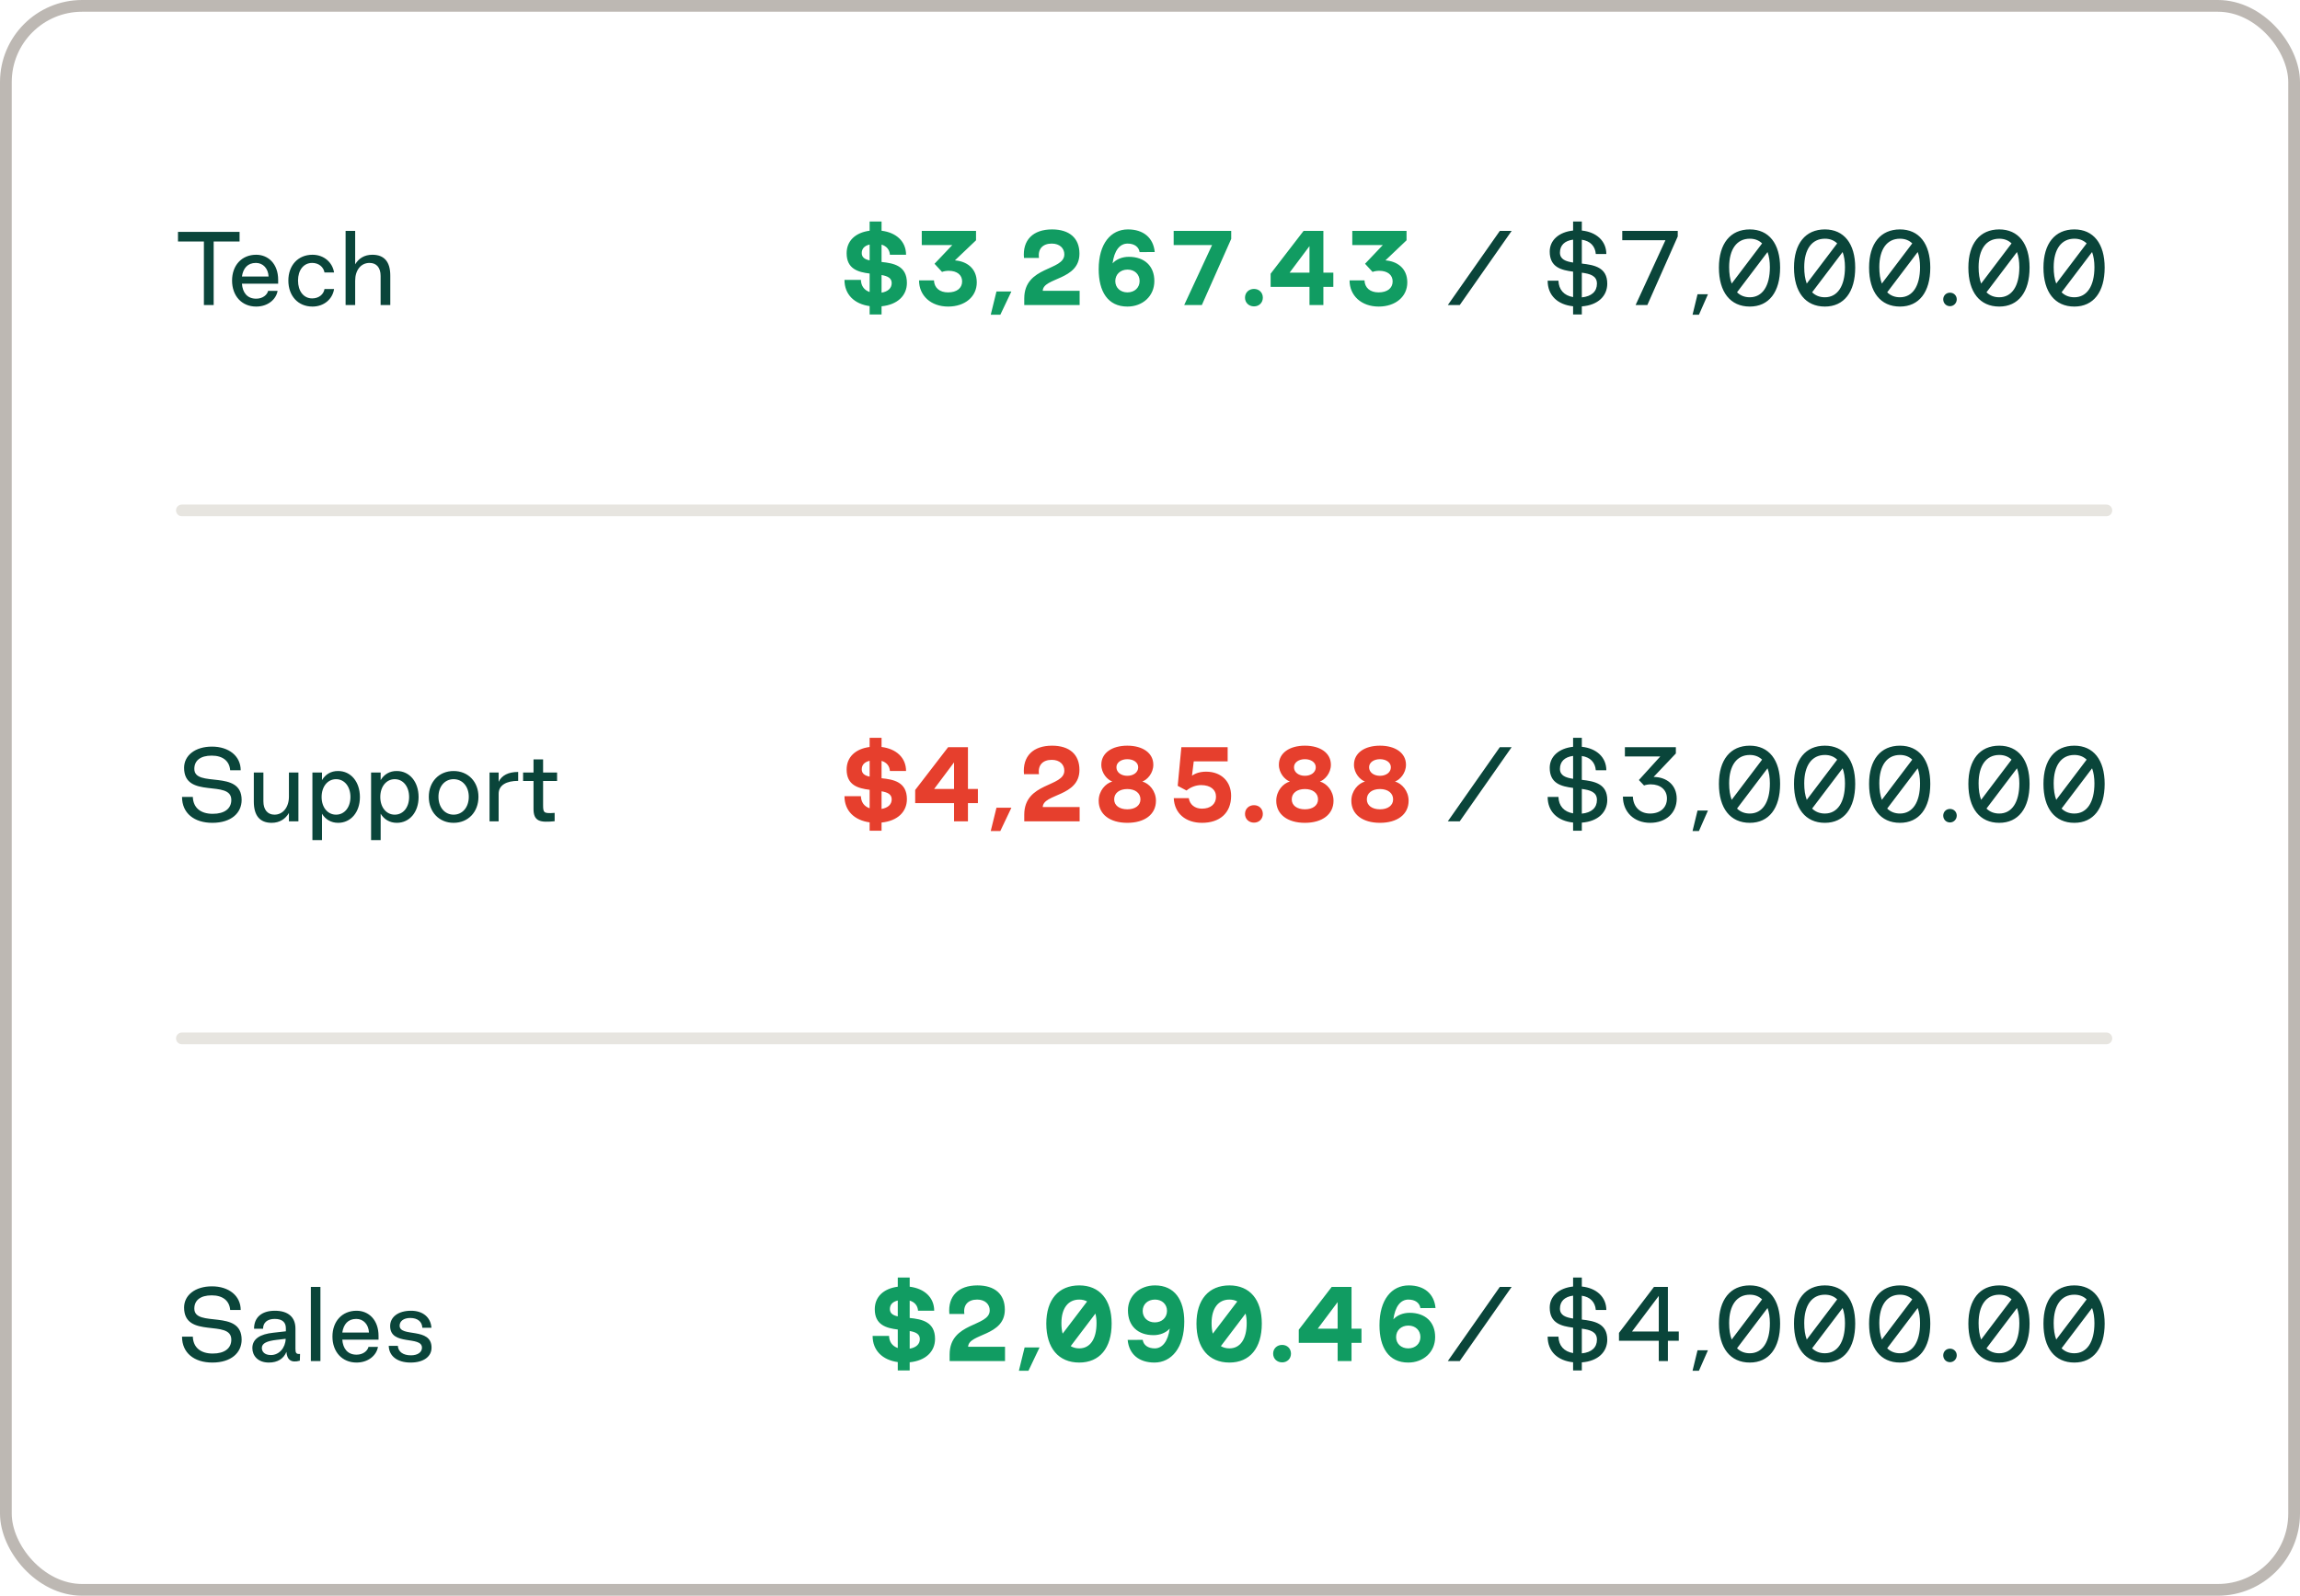<svg viewBox="0 0 196 136" fill="none" xmlns="http://www.w3.org/2000/svg">
<rect x="0.5" y="0.5" width="195" height="135" rx="6.5" stroke="#BDB8B3"/>
<line x1="15.5" y1="43.5" x2="179.5" y2="43.5" stroke="#E7E5E0" stroke-linecap="round"/>
<line x1="15.5" y1="88.5" x2="179.5" y2="88.5" stroke="#E7E5E0" stroke-linecap="round"/>
<path d="M18.208 26H17.376V20.584H15.168V19.76H20.416V20.584H18.208V26ZM21.832 26.128C20.592 26.128 19.776 25.208 19.776 23.912C19.776 22.624 20.592 21.712 21.832 21.712C22.848 21.712 23.704 22.472 23.704 23.856V24.176H20.616C20.672 24.936 21.064 25.456 21.832 25.456C22.392 25.456 22.768 25.128 22.848 24.792H23.656C23.528 25.528 22.816 26.128 21.832 26.128ZM20.616 23.568H22.888C22.856 22.888 22.424 22.408 21.808 22.408C21.096 22.408 20.72 22.872 20.616 23.568ZM26.629 26.128C25.389 26.128 24.573 25.208 24.573 23.912C24.573 22.624 25.389 21.712 26.629 21.712C27.605 21.712 28.333 22.36 28.469 23.224H27.653C27.573 22.76 27.165 22.408 26.605 22.408C25.869 22.408 25.397 23.024 25.397 23.912C25.397 24.808 25.869 25.432 26.605 25.432C27.173 25.432 27.581 25.088 27.653 24.632H28.469C28.341 25.488 27.613 26.128 26.629 26.128ZM30.267 26H29.451V19.68H30.267V22.528C30.563 22.032 31.043 21.712 31.731 21.712C32.739 21.712 33.259 22.304 33.259 23.488V26H32.435V23.52C32.435 22.824 32.099 22.408 31.491 22.408C30.755 22.408 30.267 23.024 30.267 23.92V26Z" fill="#0A453A"/>
<path d="M18.096 70.128C16.552 70.128 15.512 69.312 15.512 67.92H16.432C16.464 68.824 17.072 69.36 18.128 69.36C19.144 69.36 19.712 68.912 19.712 68.176C19.712 66.392 15.688 68.144 15.688 65.44C15.688 64.384 16.632 63.632 18.064 63.632C19.504 63.632 20.512 64.44 20.512 65.648H19.616C19.552 64.864 18.992 64.4 18.04 64.4C17.088 64.4 16.56 64.816 16.56 65.528C16.56 67.192 20.592 65.528 20.592 68.176C20.592 69.296 19.696 70.128 18.096 70.128ZM24.622 65.84H25.43V70H24.622V69.288C24.326 69.792 23.838 70.128 23.15 70.128C22.142 70.128 21.63 69.512 21.63 68.32V65.84H22.446V68.296C22.446 68.992 22.79 69.432 23.39 69.432C24.126 69.432 24.622 68.784 24.622 67.896V65.84ZM27.439 71.6H26.623V65.84H27.439V66.488C27.727 66 28.207 65.704 28.815 65.712C29.903 65.712 30.671 66.632 30.671 67.936C30.671 69.216 29.903 70.128 28.815 70.128C28.207 70.128 27.727 69.832 27.439 69.352V71.6ZM28.639 69.432C29.359 69.432 29.863 68.808 29.863 67.928C29.863 67.04 29.359 66.408 28.639 66.408C27.919 66.408 27.407 67.04 27.407 67.928C27.407 68.808 27.919 69.432 28.639 69.432ZM32.439 71.6H31.623V65.84H32.439V66.488C32.727 66 33.207 65.704 33.815 65.712C34.903 65.712 35.671 66.632 35.671 67.936C35.671 69.216 34.903 70.128 33.815 70.128C33.207 70.128 32.727 69.832 32.439 69.352V71.6ZM33.639 69.432C34.359 69.432 34.863 68.808 34.863 67.928C34.863 67.04 34.359 66.408 33.639 66.408C32.919 66.408 32.407 67.04 32.407 67.928C32.407 68.808 32.919 69.432 33.639 69.432ZM38.653 70.128C37.421 70.128 36.541 69.208 36.541 67.912C36.541 66.624 37.421 65.712 38.653 65.712C39.893 65.712 40.773 66.624 40.773 67.912C40.773 69.208 39.893 70.128 38.653 70.128ZM38.653 69.432C39.413 69.432 39.949 68.8 39.949 67.912C39.949 67.032 39.413 66.408 38.653 66.408C37.901 66.408 37.365 67.032 37.365 67.912C37.365 68.8 37.901 69.432 38.653 69.432ZM42.493 70H41.717V65.84H42.493V66.632C42.765 66.072 43.333 65.792 44.157 65.792V66.552C43.173 66.552 42.493 66.904 42.493 67.656V70ZM47.265 69.28V69.992C46.073 70.104 45.441 70.056 45.465 68.88V66.56H44.577V65.84H45.465V64.72H46.281V65.84H47.473V66.56H46.281V68.576C46.281 69.264 46.313 69.352 47.265 69.28Z" fill="#0A453A"/>
<path d="M18.096 116.128C16.552 116.128 15.512 115.312 15.512 113.92H16.432C16.464 114.824 17.072 115.36 18.128 115.36C19.144 115.36 19.712 114.912 19.712 114.176C19.712 112.392 15.688 114.144 15.688 111.44C15.688 110.384 16.632 109.632 18.064 109.632C19.504 109.632 20.512 110.44 20.512 111.648H19.616C19.552 110.864 18.992 110.4 18.04 110.4C17.088 110.4 16.56 110.816 16.56 111.528C16.56 113.192 20.592 111.528 20.592 114.176C20.592 115.296 19.696 116.128 18.096 116.128ZM22.913 116.128C21.961 116.128 21.505 115.528 21.505 114.896C21.505 114.128 22.137 113.704 23.305 113.584L24.361 113.464V113.224C24.369 112.712 24.073 112.408 23.409 112.408C22.777 112.408 22.417 112.728 22.417 113.248H21.649C21.649 112.28 22.297 111.712 23.425 111.712C24.569 111.712 25.177 112.272 25.177 113.224V114.96C25.177 115.304 25.241 115.424 25.569 115.392L25.553 115.968C24.793 116.184 24.457 115.872 24.409 115.216C24.177 115.792 23.665 116.128 22.913 116.128ZM23.089 115.488C23.785 115.488 24.321 114.88 24.345 114.104L23.593 114.192C22.745 114.288 22.313 114.488 22.313 114.88C22.313 115.168 22.513 115.488 23.089 115.488ZM27.306 116H26.49V109.68H27.306V116ZM30.386 116.128C29.146 116.128 28.33 115.208 28.33 113.912C28.33 112.624 29.146 111.712 30.386 111.712C31.402 111.712 32.258 112.472 32.258 113.856V114.176H29.17C29.226 114.936 29.618 115.456 30.386 115.456C30.946 115.456 31.322 115.128 31.402 114.792H32.21C32.082 115.528 31.37 116.128 30.386 116.128ZM29.17 113.568H31.442C31.41 112.888 30.978 112.408 30.362 112.408C29.65 112.408 29.274 112.872 29.17 113.568ZM34.991 116.128C33.863 116.128 33.151 115.584 33.127 114.704H33.903C33.935 115.216 34.359 115.512 35.023 115.512C35.615 115.512 35.959 115.232 35.959 114.864C35.959 113.808 33.247 114.744 33.247 113.016C33.247 112.248 33.927 111.712 35.031 111.712C36.039 111.712 36.703 112.272 36.767 113.16H35.991C35.967 112.64 35.583 112.328 34.959 112.328C34.391 112.328 34.055 112.608 34.055 112.984C34.055 114 36.775 113.08 36.775 114.856C36.775 115.624 36.095 116.128 34.991 116.128Z" fill="#0A453A"/>
<path d="M77.284 24.112C77.284 25.184 76.492 25.968 75.124 26.104V26.8H74.108V26.088C72.82 25.912 71.964 25.112 71.964 23.856H73.364C73.38 24.368 73.644 24.728 74.108 24.888V23.312C73.132 23.192 72.148 22.928 72.148 21.584C72.148 20.528 72.892 19.824 74.108 19.664V18.88H75.124V19.664C76.372 19.816 77.212 20.576 77.212 21.712H75.836C75.804 21.28 75.556 20.976 75.124 20.848V22.328C76.156 22.432 77.284 22.648 77.284 24.112ZM73.436 21.568C73.436 21.944 73.708 22.104 74.108 22.192V20.84C73.668 20.944 73.436 21.192 73.436 21.568ZM75.124 23.44V24.944C75.684 24.848 75.988 24.552 75.988 24.128C75.988 23.688 75.628 23.528 75.124 23.44ZM80.798 26.128C79.334 26.128 78.318 25.2 78.318 23.896H79.59C79.614 24.528 80.07 24.92 80.79 24.92C81.534 24.92 81.99 24.56 81.99 23.984C81.99 23.432 81.558 23.08 80.846 23.08C80.654 23.08 80.438 23.112 80.278 23.176L79.638 22.48L81.15 20.888H78.55V19.68H83.174V20.48L81.374 22.192C82.342 22.264 83.238 22.832 83.238 24.072C83.238 25.28 82.238 26.128 80.798 26.128ZM85.245 26.824H84.429L84.917 24.84H86.189L85.245 26.824ZM92.004 26H87.284V25.44C87.284 22.648 90.7 23.104 90.7 21.68C90.7 21.168 90.316 20.76 89.628 20.76C88.86 20.76 88.428 21.216 88.54 21.984H87.26C87.124 20.456 88.036 19.552 89.652 19.552C91.124 19.552 91.988 20.288 91.988 21.616C91.988 23.904 88.892 23.632 88.86 24.784H92.004V26ZM96.075 26.128C94.395 26.128 93.627 24.832 93.627 22.944C93.627 20.768 94.659 19.552 96.123 19.552C97.443 19.552 98.291 20.272 98.403 21.48L97.115 21.488C97.043 21.032 96.659 20.76 96.091 20.76C95.411 20.76 94.955 21.368 94.811 22.448C95.123 22.096 95.635 21.888 96.195 21.888C97.539 21.888 98.371 22.68 98.371 23.952C98.371 25.248 97.363 26.128 96.075 26.128ZM96.075 24.92C96.683 24.92 97.115 24.52 97.115 23.952C97.115 23.384 96.691 22.976 96.091 22.976C95.475 22.976 95.043 23.384 95.043 23.96C95.043 24.52 95.475 24.92 96.075 24.92ZM102.417 26H100.913L103.289 20.888H100.017V19.68H104.921V20.36L102.417 26ZM106.863 26.112C106.424 26.112 106.096 25.8 106.096 25.368C106.096 24.936 106.424 24.624 106.863 24.624C107.296 24.624 107.616 24.936 107.616 25.368C107.616 25.8 107.296 26.112 106.863 26.112ZM112.775 26H111.591V24.448H108.279V23.328L111.087 19.68H112.775V23.24H113.623V24.448H112.775V26ZM111.591 20.976L109.895 23.24H111.591V20.976ZM117.486 26.128C116.022 26.128 115.006 25.2 115.006 23.896H116.278C116.302 24.528 116.758 24.92 117.478 24.92C118.222 24.92 118.678 24.56 118.678 23.984C118.678 23.432 118.246 23.08 117.534 23.08C117.342 23.08 117.126 23.112 116.966 23.176L116.326 22.48L117.838 20.888H115.238V19.68H119.862V20.48L118.062 22.192C119.03 22.264 119.926 22.832 119.926 24.072C119.926 25.28 118.926 26.128 117.486 26.128Z" fill="#119C62"/>
<path d="M128.819 19.68L124.395 26H123.379L127.811 19.68H128.819ZM136.967 24.176C136.967 25.216 136.191 26.008 134.799 26.112V26.8H134.055V26.104C132.743 25.968 131.887 25.184 131.887 23.92H132.807C132.831 24.688 133.279 25.192 134.055 25.32V23.152C133.055 23.024 132.063 22.784 132.063 21.44C132.063 20.48 132.839 19.776 134.055 19.648V18.88H134.799V19.648C136.047 19.776 136.887 20.544 136.887 21.648H135.991C135.935 20.976 135.519 20.536 134.799 20.432V22.464C135.855 22.584 136.967 22.784 136.967 24.176ZM132.935 21.528C132.935 22.104 133.423 22.28 134.055 22.376V20.424C133.327 20.52 132.935 20.912 132.935 21.528ZM134.799 23.24V25.344C135.631 25.264 136.087 24.84 136.087 24.176C136.087 23.504 135.511 23.336 134.799 23.24ZM140.381 26H139.381L141.925 20.472H138.245V19.68H142.973V20.152L140.381 26ZM144.779 26.824H144.235L144.659 25.08H145.547L144.779 26.824ZM149.113 19.552C150.737 19.552 151.697 20.76 151.697 22.808C151.697 24.896 150.737 26.128 149.113 26.128C147.457 26.128 146.481 24.896 146.481 22.808C146.481 20.76 147.457 19.552 149.113 19.552ZM149.113 20.344C148.001 20.344 147.353 21.248 147.353 22.768C147.353 23.312 147.425 23.784 147.569 24.168L150.161 20.744C149.889 20.48 149.537 20.344 149.113 20.344ZM149.113 25.336C150.185 25.336 150.825 24.384 150.825 22.768C150.825 22.272 150.753 21.832 150.625 21.48L148.025 24.912C148.313 25.192 148.673 25.336 149.113 25.336ZM155.512 19.552C157.136 19.552 158.096 20.76 158.096 22.808C158.096 24.896 157.136 26.128 155.512 26.128C153.856 26.128 152.88 24.896 152.88 22.808C152.88 20.76 153.856 19.552 155.512 19.552ZM155.512 20.344C154.4 20.344 153.752 21.248 153.752 22.768C153.752 23.312 153.824 23.784 153.968 24.168L156.56 20.744C156.288 20.48 155.936 20.344 155.512 20.344ZM155.512 25.336C156.584 25.336 157.224 24.384 157.224 22.768C157.224 22.272 157.152 21.832 157.024 21.48L154.424 24.912C154.712 25.192 155.072 25.336 155.512 25.336ZM161.91 19.552C163.534 19.552 164.494 20.76 164.494 22.808C164.494 24.896 163.534 26.128 161.91 26.128C160.254 26.128 159.278 24.896 159.278 22.808C159.278 20.76 160.254 19.552 161.91 19.552ZM161.91 20.344C160.798 20.344 160.15 21.248 160.15 22.768C160.15 23.312 160.222 23.784 160.366 24.168L162.958 20.744C162.686 20.48 162.334 20.344 161.91 20.344ZM161.91 25.336C162.982 25.336 163.622 24.384 163.622 22.768C163.622 22.272 163.55 21.832 163.422 21.48L160.822 24.912C161.11 25.192 161.47 25.336 161.91 25.336ZM166.173 26.096C165.845 26.096 165.597 25.84 165.597 25.512C165.597 25.192 165.845 24.944 166.173 24.944C166.501 24.944 166.749 25.192 166.749 25.512C166.749 25.84 166.485 26.096 166.173 26.096ZM170.371 19.552C171.995 19.552 172.955 20.76 172.955 22.808C172.955 24.896 171.995 26.128 170.371 26.128C168.715 26.128 167.739 24.896 167.739 22.808C167.739 20.76 168.715 19.552 170.371 19.552ZM170.371 20.344C169.259 20.344 168.611 21.248 168.611 22.768C168.611 23.312 168.683 23.784 168.827 24.168L171.419 20.744C171.147 20.48 170.795 20.344 170.371 20.344ZM170.371 25.336C171.443 25.336 172.083 24.384 172.083 22.768C172.083 22.272 172.011 21.832 171.883 21.48L169.283 24.912C169.571 25.192 169.931 25.336 170.371 25.336ZM176.77 19.552C178.394 19.552 179.354 20.76 179.354 22.808C179.354 24.896 178.394 26.128 176.77 26.128C175.114 26.128 174.138 24.896 174.138 22.808C174.138 20.76 175.114 19.552 176.77 19.552ZM176.77 20.344C175.658 20.344 175.01 21.248 175.01 22.768C175.01 23.312 175.082 23.784 175.226 24.168L177.818 20.744C177.546 20.48 177.194 20.344 176.77 20.344ZM176.77 25.336C177.842 25.336 178.482 24.384 178.482 22.768C178.482 22.272 178.41 21.832 178.282 21.48L175.682 24.912C175.97 25.192 176.33 25.336 176.77 25.336Z" fill="#0A453A"/>
<path d="M79.682 114.112C79.682 115.184 78.89 115.968 77.522 116.104V116.8H76.506V116.088C75.218 115.912 74.362 115.112 74.362 113.856H75.762C75.778 114.368 76.042 114.728 76.506 114.888V113.312C75.53 113.192 74.546 112.928 74.546 111.584C74.546 110.528 75.29 109.824 76.506 109.664V108.88H77.522V109.664C78.77 109.816 79.61 110.576 79.61 111.712H78.234C78.202 111.28 77.954 110.976 77.522 110.848V112.328C78.554 112.432 79.682 112.648 79.682 114.112ZM75.834 111.568C75.834 111.944 76.106 112.104 76.506 112.192V110.84C76.066 110.944 75.834 111.192 75.834 111.568ZM77.522 113.44V114.944C78.082 114.848 78.386 114.552 78.386 114.128C78.386 113.688 78.026 113.528 77.522 113.44ZM85.645 116H80.925V115.44C80.925 112.648 84.341 113.104 84.341 111.68C84.341 111.168 83.957 110.76 83.269 110.76C82.501 110.76 82.069 111.216 82.181 111.984H80.901C80.765 110.456 81.677 109.552 83.293 109.552C84.765 109.552 85.629 110.288 85.629 111.616C85.629 113.904 82.533 113.632 82.501 114.784H85.645V116ZM87.643 116.824H86.827L87.315 114.84H88.587L87.643 116.824ZM91.971 109.552C93.707 109.552 94.731 110.76 94.731 112.808C94.731 114.896 93.707 116.128 91.971 116.128C90.211 116.128 89.163 114.896 89.163 112.808C89.163 110.76 90.211 109.552 91.971 109.552ZM91.971 110.76C91.019 110.76 90.451 111.504 90.451 112.768C90.451 113.104 90.483 113.4 90.555 113.664L92.643 110.92C92.451 110.816 92.227 110.76 91.971 110.76ZM91.971 114.92C92.899 114.92 93.443 114.12 93.443 112.768C93.443 112.464 93.411 112.192 93.347 111.952L91.243 114.728C91.451 114.856 91.699 114.92 91.971 114.92ZM98.377 116.128C97.049 116.128 96.209 115.408 96.097 114.2L97.377 114.192C97.449 114.648 97.833 114.92 98.409 114.92C99.065 114.92 99.537 114.296 99.681 113.232C99.369 113.584 98.857 113.792 98.305 113.792C96.953 113.792 96.121 113 96.121 111.68C96.121 110.432 97.129 109.552 98.425 109.552C100.097 109.552 100.921 110.792 100.921 112.632C100.921 114.856 99.833 116.128 98.377 116.128ZM98.409 112.704C99.017 112.704 99.449 112.296 99.449 111.72C99.449 111.16 99.025 110.76 98.425 110.76C97.809 110.76 97.377 111.16 97.377 111.728C97.377 112.296 97.801 112.704 98.409 112.704ZM104.768 109.552C106.504 109.552 107.528 110.76 107.528 112.808C107.528 114.896 106.504 116.128 104.768 116.128C103.008 116.128 101.96 114.896 101.96 112.808C101.96 110.76 103.008 109.552 104.768 109.552ZM104.768 110.76C103.816 110.76 103.248 111.504 103.248 112.768C103.248 113.104 103.28 113.4 103.352 113.664L105.44 110.92C105.248 110.816 105.024 110.76 104.768 110.76ZM104.768 114.92C105.696 114.92 106.24 114.12 106.24 112.768C106.24 112.464 106.207 112.192 106.144 111.952L104.039 114.728C104.248 114.856 104.496 114.92 104.768 114.92ZM109.262 116.112C108.822 116.112 108.494 115.8 108.494 115.368C108.494 114.936 108.822 114.624 109.262 114.624C109.694 114.624 110.014 114.936 110.014 115.368C110.014 115.8 109.694 116.112 109.262 116.112ZM115.174 116H113.99V114.448H110.678V113.328L113.486 109.68H115.174V113.24H116.022V114.448H115.174V116ZM113.99 110.976L112.294 113.24H113.99V110.976ZM120.004 116.128C118.324 116.128 117.556 114.832 117.556 112.944C117.556 110.768 118.588 109.552 120.052 109.552C121.372 109.552 122.22 110.272 122.332 111.48L121.044 111.488C120.972 111.032 120.588 110.76 120.02 110.76C119.34 110.76 118.884 111.368 118.74 112.448C119.052 112.096 119.564 111.888 120.124 111.888C121.468 111.888 122.3 112.68 122.3 113.952C122.3 115.248 121.292 116.128 120.004 116.128ZM120.004 114.92C120.612 114.92 121.044 114.52 121.044 113.952C121.044 113.384 120.62 112.976 120.02 112.976C119.404 112.976 118.972 113.384 118.972 113.96C118.972 114.52 119.404 114.92 120.004 114.92Z" fill="#119C62"/>
<path d="M128.819 109.68L124.395 116H123.379L127.811 109.68H128.819ZM136.967 114.176C136.967 115.216 136.191 116.008 134.799 116.112V116.8H134.055V116.104C132.743 115.968 131.887 115.184 131.887 113.92H132.807C132.831 114.688 133.279 115.192 134.055 115.32V113.152C133.055 113.024 132.063 112.784 132.063 111.44C132.063 110.48 132.839 109.776 134.055 109.648V108.88H134.799V109.648C136.047 109.776 136.887 110.544 136.887 111.648H135.991C135.935 110.976 135.519 110.536 134.799 110.432V112.464C135.855 112.584 136.967 112.784 136.967 114.176ZM132.935 111.528C132.935 112.104 133.423 112.28 134.055 112.376V110.424C133.327 110.52 132.935 110.912 132.935 111.528ZM134.799 113.24V115.344C135.631 115.264 136.087 114.84 136.087 114.176C136.087 113.504 135.511 113.336 134.799 113.24ZM142.133 116H141.357V114.272H137.965V113.6L140.949 109.68H142.133V113.48H143.061V114.272H142.133V116ZM141.357 110.448L139.077 113.48H141.357V110.448ZM144.779 116.824H144.235L144.659 115.08H145.547L144.779 116.824ZM149.113 109.552C150.737 109.552 151.697 110.76 151.697 112.808C151.697 114.896 150.737 116.128 149.113 116.128C147.457 116.128 146.481 114.896 146.481 112.808C146.481 110.76 147.457 109.552 149.113 109.552ZM149.113 110.344C148.001 110.344 147.353 111.248 147.353 112.768C147.353 113.312 147.425 113.784 147.569 114.168L150.161 110.744C149.889 110.48 149.537 110.344 149.113 110.344ZM149.113 115.336C150.185 115.336 150.825 114.384 150.825 112.768C150.825 112.272 150.753 111.832 150.625 111.48L148.025 114.912C148.313 115.192 148.673 115.336 149.113 115.336ZM155.512 109.552C157.136 109.552 158.096 110.76 158.096 112.808C158.096 114.896 157.136 116.128 155.512 116.128C153.856 116.128 152.88 114.896 152.88 112.808C152.88 110.76 153.856 109.552 155.512 109.552ZM155.512 110.344C154.4 110.344 153.752 111.248 153.752 112.768C153.752 113.312 153.824 113.784 153.968 114.168L156.56 110.744C156.288 110.48 155.936 110.344 155.512 110.344ZM155.512 115.336C156.584 115.336 157.224 114.384 157.224 112.768C157.224 112.272 157.152 111.832 157.024 111.48L154.424 114.912C154.712 115.192 155.072 115.336 155.512 115.336ZM161.91 109.552C163.534 109.552 164.494 110.76 164.494 112.808C164.494 114.896 163.534 116.128 161.91 116.128C160.254 116.128 159.278 114.896 159.278 112.808C159.278 110.76 160.254 109.552 161.91 109.552ZM161.91 110.344C160.798 110.344 160.15 111.248 160.15 112.768C160.15 113.312 160.222 113.784 160.366 114.168L162.958 110.744C162.686 110.48 162.334 110.344 161.91 110.344ZM161.91 115.336C162.982 115.336 163.622 114.384 163.622 112.768C163.622 112.272 163.55 111.832 163.422 111.48L160.822 114.912C161.11 115.192 161.47 115.336 161.91 115.336ZM166.173 116.096C165.845 116.096 165.597 115.84 165.597 115.512C165.597 115.192 165.845 114.944 166.173 114.944C166.501 114.944 166.749 115.192 166.749 115.512C166.749 115.84 166.485 116.096 166.173 116.096ZM170.371 109.552C171.995 109.552 172.955 110.76 172.955 112.808C172.955 114.896 171.995 116.128 170.371 116.128C168.715 116.128 167.739 114.896 167.739 112.808C167.739 110.76 168.715 109.552 170.371 109.552ZM170.371 110.344C169.259 110.344 168.611 111.248 168.611 112.768C168.611 113.312 168.683 113.784 168.827 114.168L171.419 110.744C171.147 110.48 170.795 110.344 170.371 110.344ZM170.371 115.336C171.443 115.336 172.083 114.384 172.083 112.768C172.083 112.272 172.011 111.832 171.883 111.48L169.283 114.912C169.571 115.192 169.931 115.336 170.371 115.336ZM176.77 109.552C178.394 109.552 179.354 110.76 179.354 112.808C179.354 114.896 178.394 116.128 176.77 116.128C175.114 116.128 174.138 114.896 174.138 112.808C174.138 110.76 175.114 109.552 176.77 109.552ZM176.77 110.344C175.658 110.344 175.01 111.248 175.01 112.768C175.01 113.312 175.082 113.784 175.226 114.168L177.818 110.744C177.546 110.48 177.194 110.344 176.77 110.344ZM176.77 115.336C177.842 115.336 178.482 114.384 178.482 112.768C178.482 112.272 178.41 111.832 178.282 111.48L175.682 114.912C175.97 115.192 176.33 115.336 176.77 115.336Z" fill="#0A453A"/>
<path d="M77.284 68.112C77.284 69.184 76.492 69.968 75.124 70.104V70.8H74.108V70.088C72.82 69.912 71.964 69.112 71.964 67.856H73.364C73.38 68.368 73.644 68.728 74.108 68.888V67.312C73.132 67.192 72.148 66.928 72.148 65.584C72.148 64.528 72.892 63.824 74.108 63.664V62.88H75.124V63.664C76.372 63.816 77.212 64.576 77.212 65.712H75.836C75.804 65.28 75.556 64.976 75.124 64.848V66.328C76.156 66.432 77.284 66.648 77.284 68.112ZM73.436 65.568C73.436 65.944 73.708 66.104 74.108 66.192V64.84C73.668 64.944 73.436 65.192 73.436 65.568ZM75.124 67.44V68.944C75.684 68.848 75.988 68.552 75.988 68.128C75.988 67.688 75.628 67.528 75.124 67.44ZM82.486 70H81.302V68.448H77.99V67.328L80.798 63.68H82.486V67.24H83.334V68.448H82.486V70ZM81.302 64.976L79.606 67.24H81.302V64.976ZM85.245 70.824H84.429L84.917 68.84H86.189L85.245 70.824ZM92.004 70H87.284V69.44C87.284 66.648 90.7 67.104 90.7 65.68C90.7 65.168 90.316 64.76 89.628 64.76C88.86 64.76 88.428 65.216 88.54 65.984H87.26C87.124 64.456 88.036 63.552 89.652 63.552C91.124 63.552 91.988 64.288 91.988 65.616C91.988 67.904 88.892 67.632 88.86 68.784H92.004V70ZM96.067 70.128C94.587 70.128 93.627 69.408 93.627 68.248C93.627 67.4 94.211 66.768 94.787 66.608C94.379 66.464 93.851 65.912 93.851 65.176C93.851 64.176 94.755 63.552 96.067 63.552C97.379 63.552 98.283 64.176 98.283 65.176C98.283 65.912 97.755 66.464 97.347 66.608C97.923 66.768 98.507 67.4 98.507 68.248C98.507 69.408 97.547 70.128 96.067 70.128ZM96.067 66.12C96.587 66.12 96.995 65.832 96.995 65.392C96.995 64.976 96.587 64.704 96.067 64.704C95.547 64.704 95.139 64.976 95.139 65.392C95.139 65.832 95.547 66.12 96.067 66.12ZM96.067 68.976C96.739 68.976 97.187 68.648 97.187 68.128C97.187 67.592 96.739 67.248 96.067 67.248C95.395 67.248 94.947 67.592 94.947 68.128C94.947 68.648 95.395 68.976 96.067 68.976ZM102.433 70.128C101.033 70.128 100.081 69.32 100.025 68.024H101.305C101.385 68.568 101.817 68.92 102.425 68.92C103.177 68.92 103.625 68.52 103.625 67.904C103.625 67.296 103.145 66.912 102.353 66.912C101.905 66.912 101.441 67.096 101.113 67.376L100.361 66.976L100.673 63.68H104.617V64.888H101.729L101.577 66.112C101.881 65.896 102.281 65.768 102.785 65.768C104.081 65.768 104.913 66.616 104.913 67.824C104.913 69.312 103.921 70.128 102.433 70.128ZM106.863 70.112C106.424 70.112 106.096 69.8 106.096 69.368C106.096 68.936 106.424 68.624 106.863 68.624C107.296 68.624 107.616 68.936 107.616 69.368C107.616 69.8 107.296 70.112 106.863 70.112ZM111.199 70.128C109.719 70.128 108.759 69.408 108.759 68.248C108.759 67.4 109.343 66.768 109.919 66.608C109.511 66.464 108.983 65.912 108.983 65.176C108.983 64.176 109.887 63.552 111.199 63.552C112.511 63.552 113.415 64.176 113.415 65.176C113.415 65.912 112.887 66.464 112.479 66.608C113.055 66.768 113.639 67.4 113.639 68.248C113.639 69.408 112.679 70.128 111.199 70.128ZM111.199 66.12C111.719 66.12 112.127 65.832 112.127 65.392C112.127 64.976 111.719 64.704 111.199 64.704C110.679 64.704 110.271 64.976 110.271 65.392C110.271 65.832 110.679 66.12 111.199 66.12ZM111.199 68.976C111.871 68.976 112.319 68.648 112.319 68.128C112.319 67.592 111.871 67.248 111.199 67.248C110.527 67.248 110.079 67.592 110.079 68.128C110.079 68.648 110.527 68.976 111.199 68.976ZM117.598 70.128C116.118 70.128 115.158 69.408 115.158 68.248C115.158 67.4 115.742 66.768 116.318 66.608C115.91 66.464 115.382 65.912 115.382 65.176C115.382 64.176 116.286 63.552 117.598 63.552C118.91 63.552 119.814 64.176 119.814 65.176C119.814 65.912 119.286 66.464 118.878 66.608C119.454 66.768 120.038 67.4 120.038 68.248C120.038 69.408 119.078 70.128 117.598 70.128ZM117.598 66.12C118.118 66.12 118.526 65.832 118.526 65.392C118.526 64.976 118.118 64.704 117.598 64.704C117.078 64.704 116.67 64.976 116.67 65.392C116.67 65.832 117.078 66.12 117.598 66.12ZM117.598 68.976C118.27 68.976 118.718 68.648 118.718 68.128C118.718 67.592 118.27 67.248 117.598 67.248C116.926 67.248 116.478 67.592 116.478 68.128C116.478 68.648 116.926 68.976 117.598 68.976Z" fill="#E63F2D"/>
<path d="M128.819 63.68L124.395 70H123.379L127.811 63.68H128.819ZM136.967 68.176C136.967 69.216 136.191 70.008 134.799 70.112V70.8H134.055V70.104C132.743 69.968 131.887 69.184 131.887 67.92H132.807C132.831 68.688 133.279 69.192 134.055 69.32V67.152C133.055 67.024 132.063 66.784 132.063 65.44C132.063 64.48 132.839 63.776 134.055 63.648V62.88H134.799V63.648C136.047 63.776 136.887 64.544 136.887 65.648H135.991C135.935 64.976 135.519 64.536 134.799 64.432V66.464C135.855 66.584 136.967 66.784 136.967 68.176ZM132.935 65.528C132.935 66.104 133.423 66.28 134.055 66.376V64.424C133.327 64.52 132.935 64.912 132.935 65.528ZM134.799 67.24V69.344C135.631 69.264 136.087 68.84 136.087 68.176C136.087 67.504 135.511 67.336 134.799 67.24ZM140.621 70.128C139.245 70.128 138.301 69.2 138.301 67.896H139.149C139.181 68.76 139.749 69.336 140.613 69.336C141.493 69.336 142.053 68.832 142.053 68.048C142.053 67.328 141.509 66.848 140.669 66.848C140.477 66.848 140.245 66.888 140.101 66.944L139.661 66.48L141.485 64.472H138.469V63.68H142.813V64.216L140.917 66.216C142.013 66.224 142.885 66.888 142.885 68.072C142.885 69.28 141.973 70.128 140.621 70.128ZM144.779 70.824H144.235L144.659 69.08H145.547L144.779 70.824ZM149.113 63.552C150.737 63.552 151.697 64.76 151.697 66.808C151.697 68.896 150.737 70.128 149.113 70.128C147.457 70.128 146.481 68.896 146.481 66.808C146.481 64.76 147.457 63.552 149.113 63.552ZM149.113 64.344C148.001 64.344 147.353 65.248 147.353 66.768C147.353 67.312 147.425 67.784 147.569 68.168L150.161 64.744C149.889 64.48 149.537 64.344 149.113 64.344ZM149.113 69.336C150.185 69.336 150.825 68.384 150.825 66.768C150.825 66.272 150.753 65.832 150.625 65.48L148.025 68.912C148.313 69.192 148.673 69.336 149.113 69.336ZM155.512 63.552C157.136 63.552 158.096 64.76 158.096 66.808C158.096 68.896 157.136 70.128 155.512 70.128C153.856 70.128 152.88 68.896 152.88 66.808C152.88 64.76 153.856 63.552 155.512 63.552ZM155.512 64.344C154.4 64.344 153.752 65.248 153.752 66.768C153.752 67.312 153.824 67.784 153.968 68.168L156.56 64.744C156.288 64.48 155.936 64.344 155.512 64.344ZM155.512 69.336C156.584 69.336 157.224 68.384 157.224 66.768C157.224 66.272 157.152 65.832 157.024 65.48L154.424 68.912C154.712 69.192 155.072 69.336 155.512 69.336ZM161.91 63.552C163.534 63.552 164.494 64.76 164.494 66.808C164.494 68.896 163.534 70.128 161.91 70.128C160.254 70.128 159.278 68.896 159.278 66.808C159.278 64.76 160.254 63.552 161.91 63.552ZM161.91 64.344C160.798 64.344 160.15 65.248 160.15 66.768C160.15 67.312 160.222 67.784 160.366 68.168L162.958 64.744C162.686 64.48 162.334 64.344 161.91 64.344ZM161.91 69.336C162.982 69.336 163.622 68.384 163.622 66.768C163.622 66.272 163.55 65.832 163.422 65.48L160.822 68.912C161.11 69.192 161.47 69.336 161.91 69.336ZM166.173 70.096C165.845 70.096 165.597 69.84 165.597 69.512C165.597 69.192 165.845 68.944 166.173 68.944C166.501 68.944 166.749 69.192 166.749 69.512C166.749 69.84 166.485 70.096 166.173 70.096ZM170.371 63.552C171.995 63.552 172.955 64.76 172.955 66.808C172.955 68.896 171.995 70.128 170.371 70.128C168.715 70.128 167.739 68.896 167.739 66.808C167.739 64.76 168.715 63.552 170.371 63.552ZM170.371 64.344C169.259 64.344 168.611 65.248 168.611 66.768C168.611 67.312 168.683 67.784 168.827 68.168L171.419 64.744C171.147 64.48 170.795 64.344 170.371 64.344ZM170.371 69.336C171.443 69.336 172.083 68.384 172.083 66.768C172.083 66.272 172.011 65.832 171.883 65.48L169.283 68.912C169.571 69.192 169.931 69.336 170.371 69.336ZM176.77 63.552C178.394 63.552 179.354 64.76 179.354 66.808C179.354 68.896 178.394 70.128 176.77 70.128C175.114 70.128 174.138 68.896 174.138 66.808C174.138 64.76 175.114 63.552 176.77 63.552ZM176.77 64.344C175.658 64.344 175.01 65.248 175.01 66.768C175.01 67.312 175.082 67.784 175.226 68.168L177.818 64.744C177.546 64.48 177.194 64.344 176.77 64.344ZM176.77 69.336C177.842 69.336 178.482 68.384 178.482 66.768C178.482 66.272 178.41 65.832 178.282 65.48L175.682 68.912C175.97 69.192 176.33 69.336 176.77 69.336Z" fill="#0A453A"/>
</svg>

